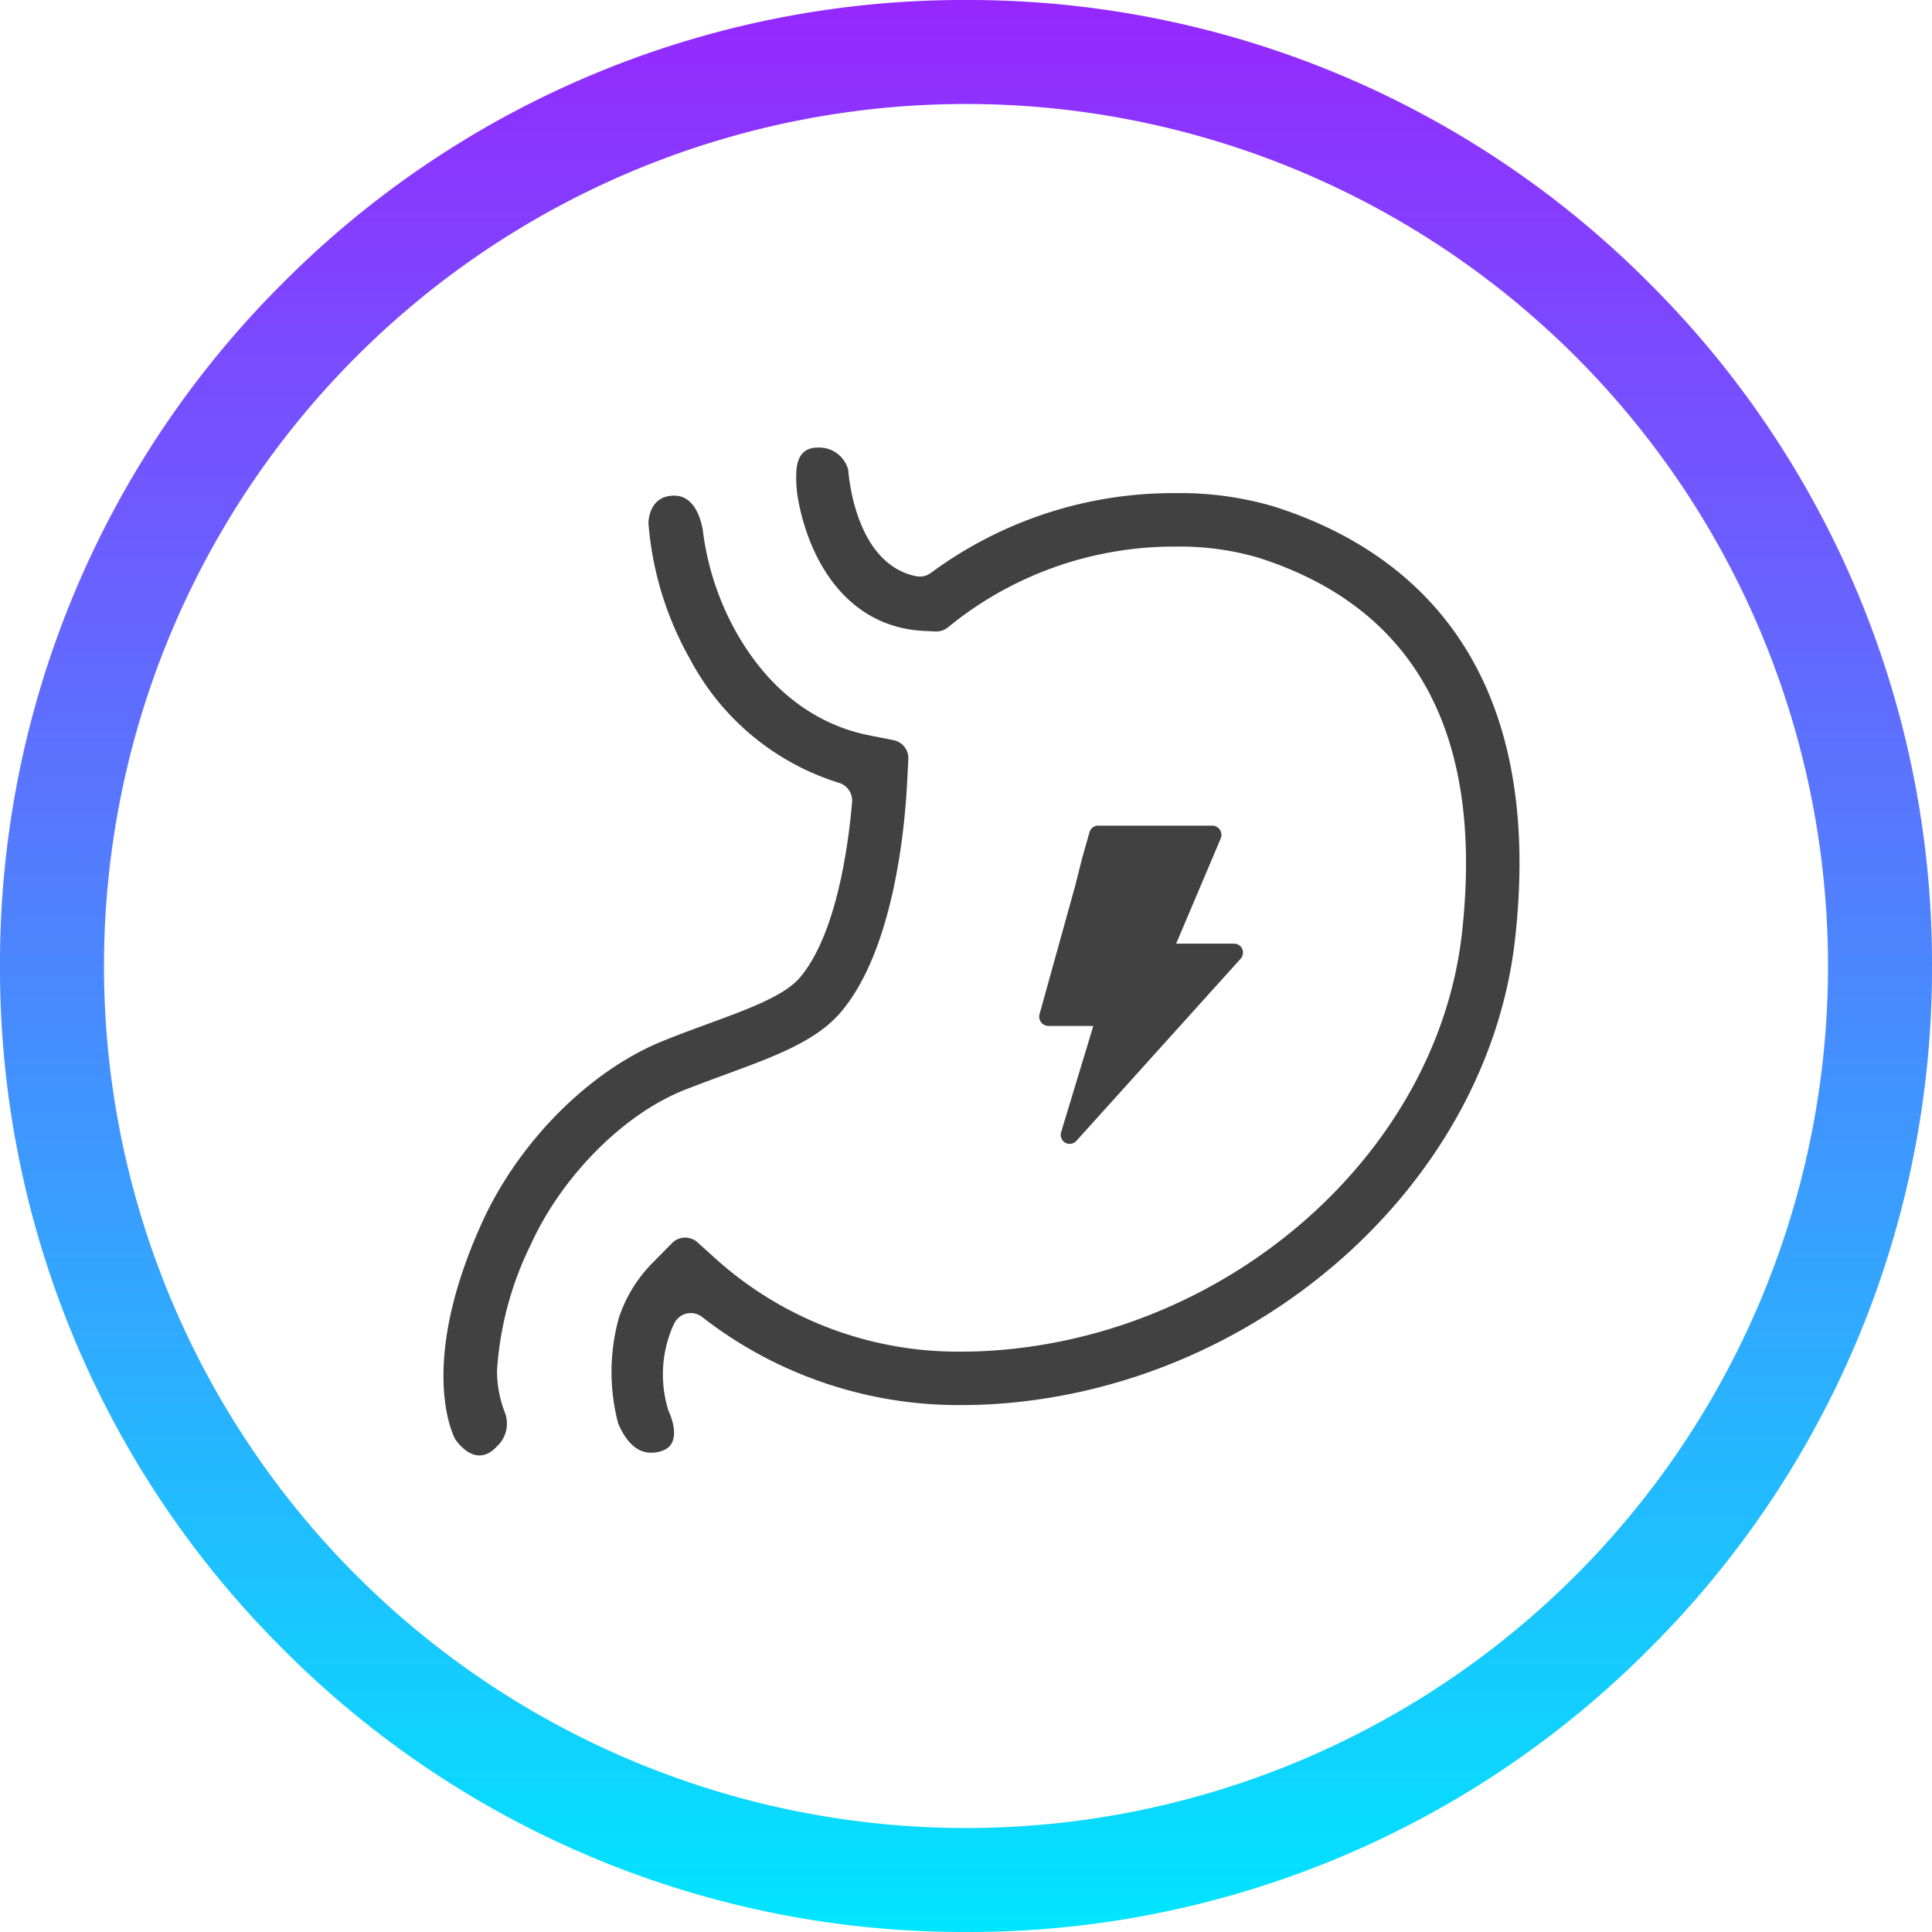 <svg xmlns="http://www.w3.org/2000/svg" xmlns:xlink="http://www.w3.org/1999/xlink" width="149.766" height="149.766" viewBox="0 0 149.766 149.766">
  <defs>
    <linearGradient id="linear-gradient" x1="0.5" x2="0.5" y2="1" gradientUnits="objectBoundingBox">
      <stop offset="0" stop-color="#9627ff"/>
      <stop offset="1" stop-color="#00e6ff"/>
    </linearGradient>
  </defs>
  <g id="Group_1716" data-name="Group 1716" transform="translate(653.105 -264.283)">
    <path id="Path_6259" data-name="Path 6259" d="M-597.147,347.679l.445-.164c3.7-1.362,6.9-2.539,8.811-4.809,4.014-4.787,4.9-13.939,5.1-17.652l.1-1.919a1.429,1.429,0,0,0-1.151-1.477l-1.884-.372c-2.944-.58-7.112-2.419-10.244-7.882a21.584,21.584,0,0,1-2.613-7.7s-.237-3-2.26-3-1.994,2.136-1.994,2.136v.024a25.469,25.469,0,0,0,3.265,10.589,19.656,19.656,0,0,0,11.481,9.509,1.434,1.434,0,0,1,1.039,1.5c-.307,3.562-1.242,10.255-4.025,13.577-1.2,1.425-3.915,2.424-7.1,3.594-1.137.418-2.323.853-3.537,1.345-5.686,2.294-11.194,7.825-14.032,14.092-4.871,10.749-2.382,16.177-2.081,16.762,0,0,1.525,2.407,3.21.605a2.414,2.414,0,0,0,.67-2.605,8.859,8.859,0,0,1-.628-3.32,25.76,25.76,0,0,1,2.606-9.731c2.385-5.263,7.131-10.07,11.81-11.959C-599.127,348.411-598.125,348.041-597.147,347.679Z" fill="#414141"/>
    <path id="Path_6260" data-name="Path 6260" d="M-554.319,303.557a25.672,25.672,0,0,0-7.619-1.048,31.6,31.6,0,0,0-19.005,6.184,1.458,1.458,0,0,1-1.163.253c-4.575-.946-5.189-7.464-5.246-8.245a2.329,2.329,0,0,0-2.358-1.723c-1.311,0-1.6.987-1.657,1.784a9.5,9.5,0,0,0,.166,2.42c.929,4.785,3.893,9.748,9.781,10.013l.834.038a1.434,1.434,0,0,0,.956-.311l.643-.515a27.675,27.675,0,0,1,16.859-5.753h.19a21.747,21.747,0,0,1,6.366.856c12.211,3.891,17.525,13.693,15.792,29.137C-541.7,353.689-557.825,367.9-576.5,369c-.644.037-1.293.057-1.935.057a28.047,28.047,0,0,1-19.025-7.05l-1.575-1.419a1.429,1.429,0,0,0-1.975.059l-1.484,1.507a10.9,10.9,0,0,0-2.637,4.285,15.713,15.713,0,0,0-.056,8.177c.588,1.4,1.616,2.722,3.388,2.141s.51-3.122.51-3.122a9.36,9.36,0,0,1,.1-5.908,6.633,6.633,0,0,1,.36-.872,1.424,1.424,0,0,1,2.136-.492,32.337,32.337,0,0,0,19.908,6.84c.828,0,1.668-.016,2.529-.067,20.625-1.213,38.456-17.039,40.593-36.03C-533.186,315.084-544.435,306.708-554.319,303.557Z" fill="#414141"/>
    <path id="Path_6261" data-name="Path 6261" d="M-605.185,374.619c-.084-.2.05.209,0,0Z" fill="#414141"/>
    <path id="Path_6291" data-name="Path 6291" d="M-239.988,152.14l-2.774,9.987a.717.717,0,0,0,.093.545.719.719,0,0,0,.451.32.754.754,0,0,0,.133.017h3.5l-2.5,8.249a.7.7,0,0,0,.471.864.689.689,0,0,0,.195.028.7.7,0,0,0,.519-.23l12.752-14.141a.7.7,0,0,0-.071-.981h0a.7.7,0,0,0-.452-.169h-4.492l3.471-8.191a.724.724,0,0,0-.447-.919.727.727,0,0,0-.167-.035l-8.951,0-.036,0a.711.711,0,0,0-.585.5l-.553,1.94Z" transform="translate(-329.768 180.804)" fill="#414141"/>
    <path id="Path_6139" data-name="Path 6139" d="M-611.322-568.083A66.822,66.822,0,0,1-544.5-501.261a66.822,66.822,0,0,1-66.822,66.822,66.822,66.822,0,0,1-66.822-66.822,66.822,66.822,0,0,1,66.822-66.822m0-8.061a74.393,74.393,0,0,0-52.95,21.933,74.392,74.392,0,0,0-21.933,52.95,74.392,74.392,0,0,0,21.933,52.95,74.393,74.393,0,0,0,52.95,21.933,74.39,74.39,0,0,0,52.95-21.933,74.391,74.391,0,0,0,21.933-52.95,74.391,74.391,0,0,0-21.933-52.95,74.39,74.39,0,0,0-52.95-21.933Z" transform="translate(33.1 840.427)" fill="url(#linear-gradient)"/>
  </g>
</svg>
